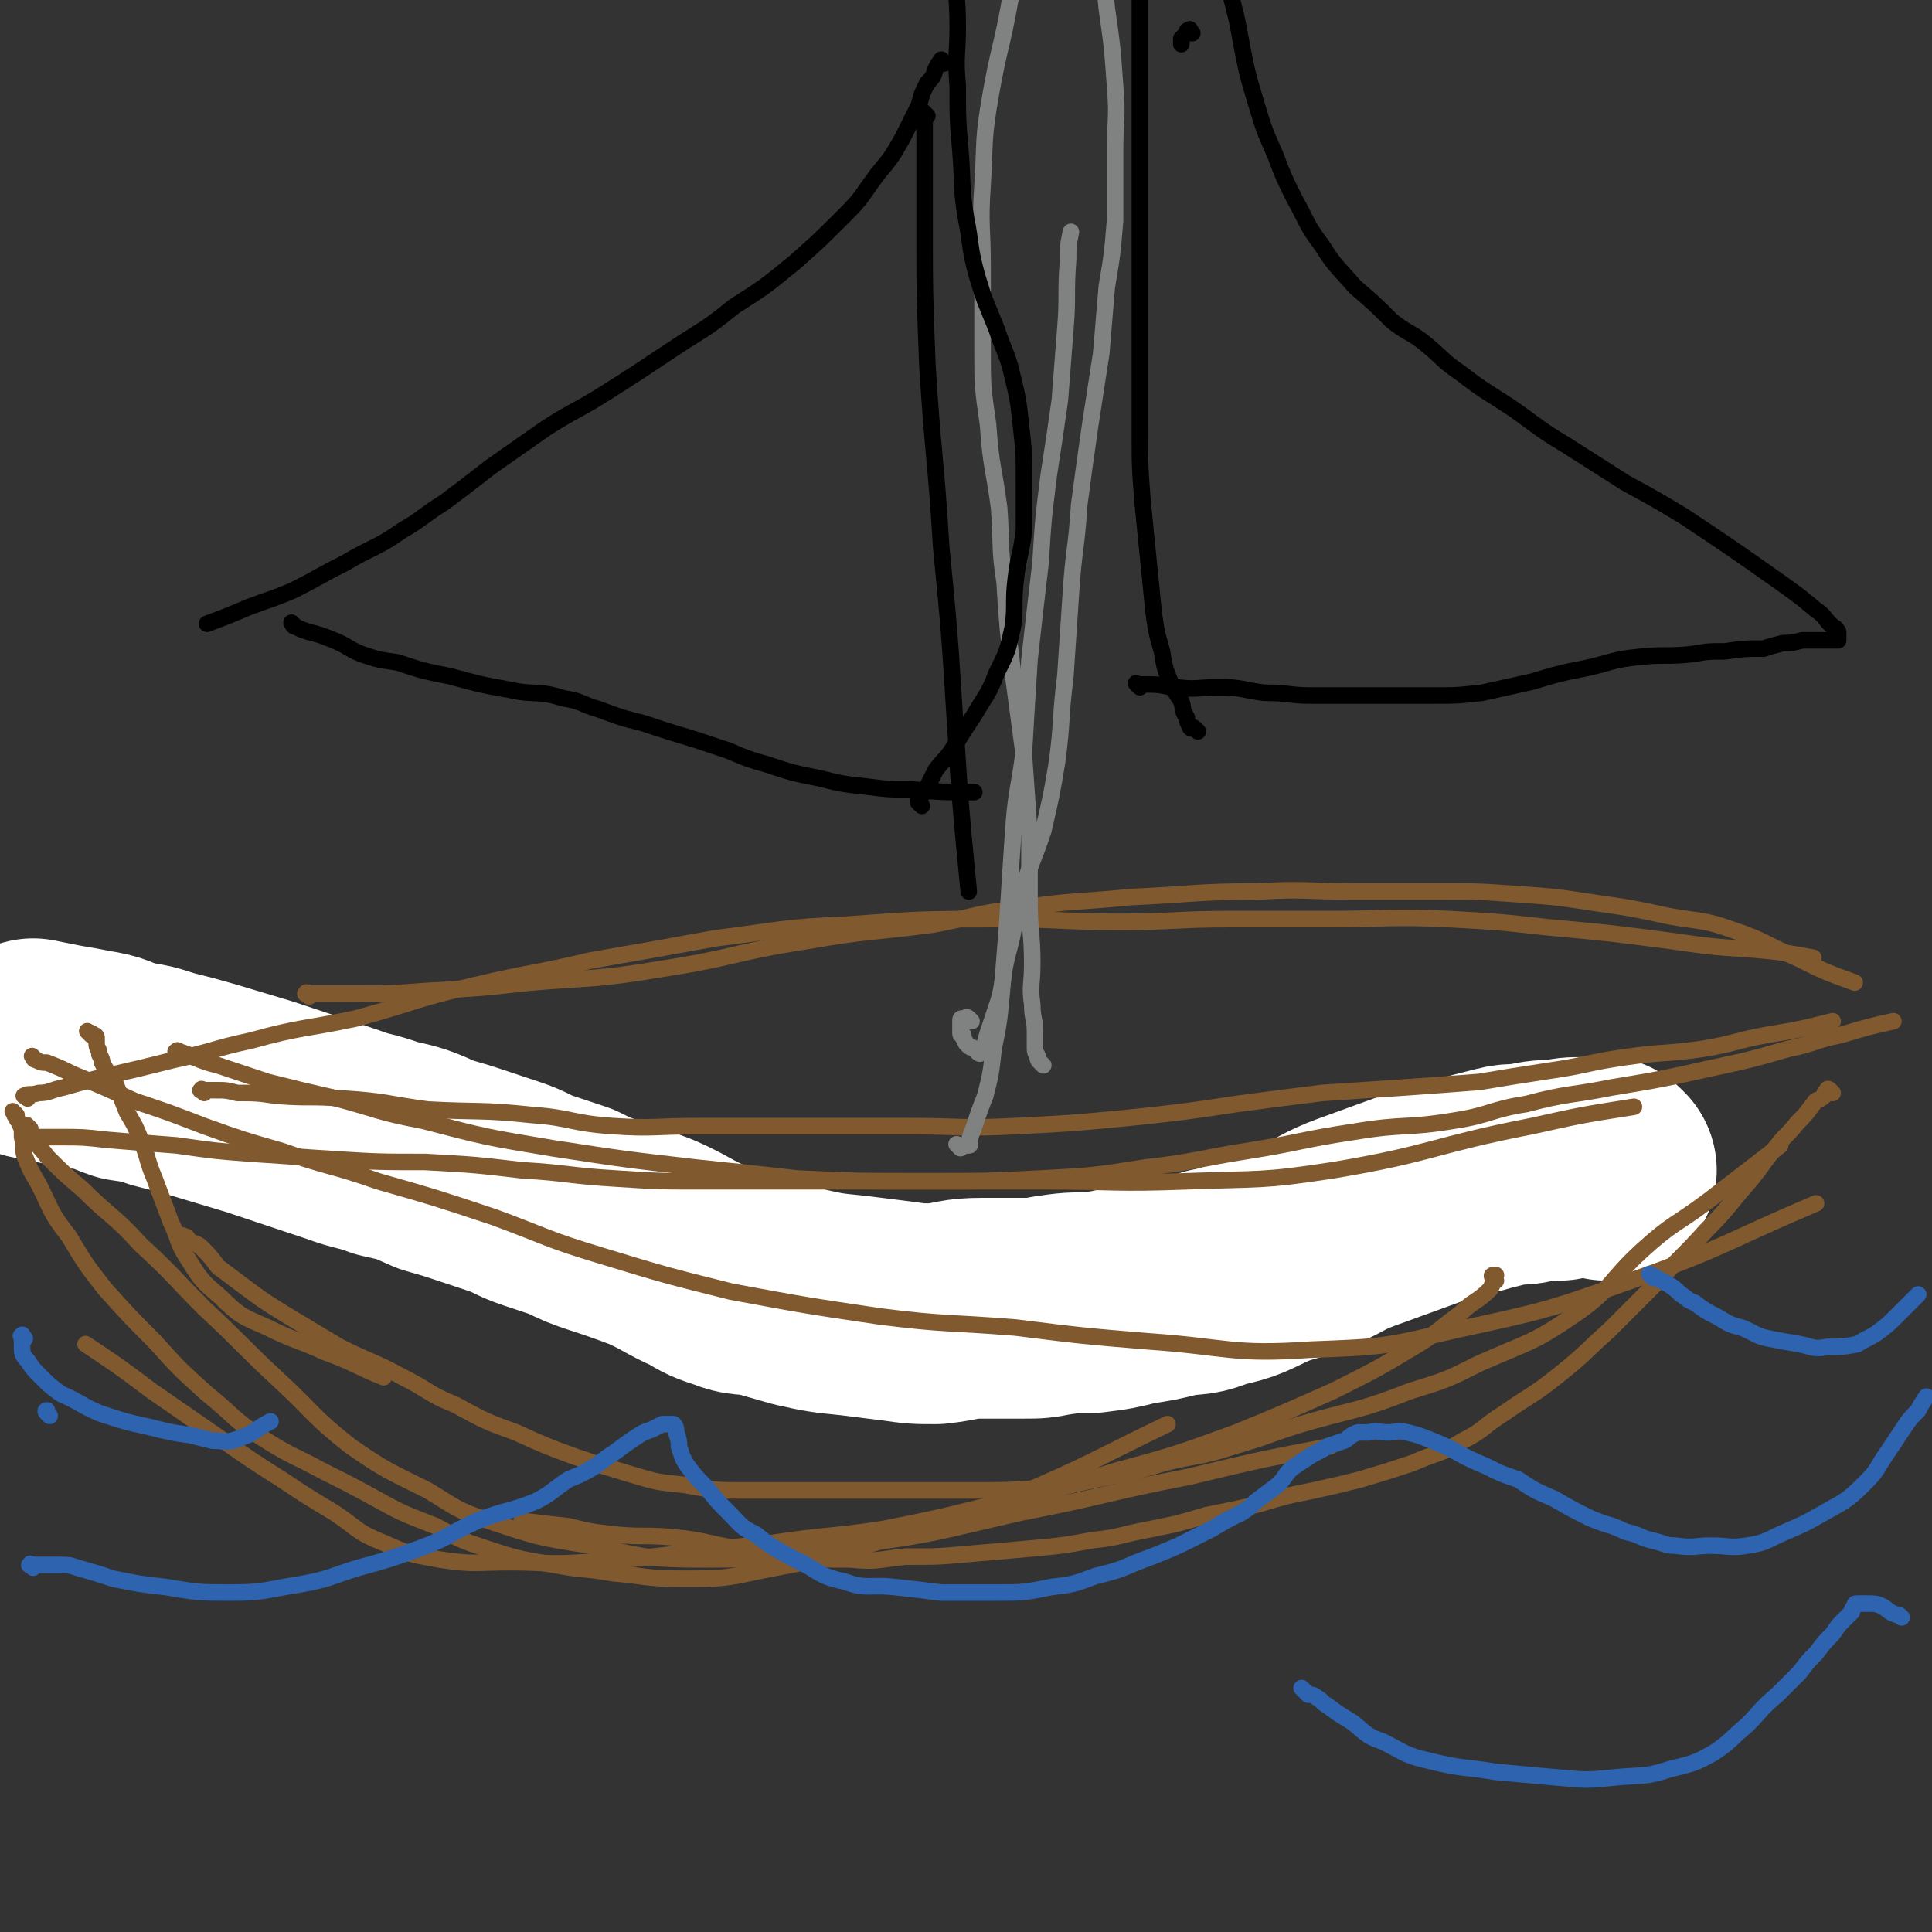 <svg viewBox='0 0 700 700' version='1.1' xmlns='http://www.w3.org/2000/svg' xmlns:xlink='http://www.w3.org/1999/xlink'><rect x="0" y="0" width="700" height="700" fill="#333333" stroke="none"/><g fill='none' stroke='#81592F' stroke-width='6' stroke-linecap='round' stroke-linejoin='round'><path d='M241,450c-1,-1 -2,-1 -1,-1 0,-1 1,0 2,0 3,1 3,1 6,1 7,2 7,2 13,3 13,2 13,3 26,5 14,2 14,1 28,3 15,1 15,2 29,3 15,1 15,2 30,2 17,1 17,1 33,1 17,1 17,2 33,2 7,-1 7,-2 14,-4 '/><path d='M116,404c-1,-1 -1,-1 -1,-1 -1,-1 -1,0 -1,0 -1,0 -2,0 -1,0 0,1 0,1 1,2 0,0 0,0 1,1 1,1 0,1 2,2 6,3 6,4 13,6 9,3 9,2 19,5 9,3 9,2 19,5 9,3 9,3 17,6 9,3 9,4 18,7 9,4 9,4 19,7 9,3 9,4 18,6 12,2 12,1 24,3 10,2 10,3 19,6 6,2 6,2 12,4 8,3 8,4 16,6 10,4 10,4 20,6 11,3 11,3 21,5 12,2 12,2 23,2 11,0 11,-1 22,-2 12,-1 12,-1 23,-1 9,-1 9,-1 18,-1 11,-1 12,0 23,-1 12,-2 12,-3 25,-6 11,-3 12,-3 23,-8 14,-5 14,-5 28,-11 11,-5 11,-5 21,-9 '/></g>
<g fill='none' stroke='#FFFFFF' stroke-width='80' stroke-linecap='round' stroke-linejoin='round'><path d='M582,424c-1,-1 -1,-1 -1,-1 -1,-1 -1,0 -2,0 -1,0 -1,0 -1,0 -1,0 -1,0 -1,0 -2,0 -2,0 -3,0 -5,0 -5,0 -9,1 -6,0 -6,0 -11,1 -4,1 -5,0 -9,1 -8,2 -8,2 -15,4 -8,2 -9,2 -17,5 -11,4 -11,4 -22,8 -8,3 -8,4 -15,7 -9,4 -9,3 -17,6 -9,4 -9,5 -19,7 -7,3 -7,2 -14,3 -8,2 -8,2 -15,3 -8,2 -8,2 -16,3 -7,0 -7,0 -14,1 -5,1 -5,1 -10,1 -8,0 -8,0 -15,0 -9,0 -8,1 -17,2 -7,0 -7,0 -14,-1 -8,-1 -8,-1 -16,-2 -10,-1 -10,-1 -19,-3 -7,-2 -7,-2 -14,-4 -6,-1 -6,0 -11,-2 -6,-2 -6,-2 -11,-5 -9,-4 -9,-5 -18,-9 -8,-3 -8,-3 -17,-6 -6,-2 -6,-2 -12,-5 -6,-2 -6,-2 -12,-4 -6,-2 -6,-3 -12,-5 -6,-2 -6,-2 -12,-4 -6,-2 -6,-2 -13,-4 -9,-4 -9,-4 -18,-6 -8,-3 -8,-2 -16,-5 -9,-3 -9,-3 -18,-6 -6,-2 -6,-2 -12,-4 -10,-3 -10,-3 -20,-6 -7,-2 -7,-2 -15,-4 -6,-2 -6,-2 -13,-3 -6,-2 -6,-3 -13,-4 -5,-1 -5,-1 -11,-2 -5,-1 -5,-1 -10,-2 '/></g>
<g fill='none' stroke='#81592F' stroke-width='6' stroke-linecap='round' stroke-linejoin='round'><path d='M67,449c-1,-1 -2,-1 -1,-1 0,-1 0,0 1,0 1,0 1,1 1,1 2,2 3,1 5,3 3,3 3,3 6,7 4,3 4,3 8,6 8,6 8,6 16,11 10,6 10,6 20,12 12,6 12,5 23,11 10,5 9,6 19,10 11,6 11,6 22,10 11,5 11,5 22,9 9,3 9,3 19,6 10,3 10,3 20,4 11,2 11,2 23,2 13,0 13,0 26,0 12,0 12,0 25,0 14,0 14,0 28,0 15,0 15,0 30,-1 11,-1 11,-2 22,-4 10,-2 10,-2 20,-5 12,-3 13,-2 25,-6 14,-4 14,-5 28,-9 18,-5 18,-4 36,-11 13,-4 13,-4 25,-10 18,-8 19,-7 35,-18 13,-9 12,-12 24,-23 11,-10 12,-9 24,-18 13,-10 13,-10 26,-20 '/><path d='M33,375c-1,-1 -2,-2 -1,-1 0,0 1,0 2,1 0,0 1,0 1,1 0,1 0,1 0,2 0,2 1,2 1,4 1,2 1,2 1,3 2,4 3,4 5,8 2,5 2,5 4,10 3,5 3,5 5,10 3,7 2,7 5,14 3,8 3,8 6,16 3,6 2,7 6,13 5,8 5,8 12,14 7,7 8,7 17,11 10,5 10,4 21,9 11,4 11,5 21,9 '/><path d='M65,382c-1,-1 -2,-1 -1,-1 0,-1 1,0 1,0 3,1 3,1 5,2 5,2 5,2 9,3 9,3 9,3 18,6 12,3 12,3 25,6 15,4 15,5 31,8 23,6 23,6 47,10 26,4 26,4 52,7 19,2 19,2 37,4 22,1 22,1 44,1 22,0 22,0 45,0 26,0 26,1 52,0 27,-1 27,0 53,-4 36,-6 36,-9 72,-16 18,-4 18,-4 37,-7 '/><path d='M13,384c-1,-1 -2,-2 -1,-1 0,0 0,1 1,1 2,1 2,1 4,1 5,2 5,2 9,4 12,5 12,5 23,10 12,4 12,4 25,9 14,5 14,5 28,9 17,6 18,5 35,11 21,6 21,6 42,13 19,7 19,8 39,14 23,7 23,7 47,13 27,5 27,5 54,9 24,3 24,2 49,4 24,3 24,3 48,5 29,2 30,5 59,3 26,-1 26,-1 52,-7 32,-7 33,-7 64,-18 34,-12 34,-14 67,-28 '/><path d='M542,464c-1,-1 -1,-1 -1,-1 -1,-1 0,-1 0,-1 0,0 1,0 1,0 0,0 0,0 0,0 -1,2 -1,3 -2,5 -5,5 -6,4 -11,9 -7,5 -7,6 -15,11 -15,9 -15,9 -31,17 -18,8 -18,8 -35,15 -22,8 -22,8 -44,14 -22,7 -22,7 -44,12 -20,5 -20,5 -40,9 -20,3 -20,2 -40,5 -18,2 -18,2 -35,4 -17,2 -17,2 -33,3 -14,1 -14,0 -27,0 -13,0 -13,1 -26,-1 -11,-2 -11,-2 -20,-6 -10,-4 -9,-5 -18,-11 -10,-6 -10,-6 -19,-12 -11,-7 -11,-7 -21,-14 -13,-9 -13,-9 -26,-18 -12,-9 -12,-9 -24,-17 '/><path d='M11,409c-1,-1 -2,-2 -1,-1 0,1 1,2 2,4 2,4 3,4 5,7 6,6 6,6 13,12 10,10 11,9 21,20 12,11 12,12 23,23 14,13 14,14 27,26 13,12 12,13 26,24 13,9 14,9 28,16 10,6 10,7 22,11 18,6 18,6 37,9 20,4 20,5 41,5 26,0 26,-1 52,-5 32,-4 32,-5 63,-12 31,-6 30,-7 61,-13 25,-6 25,-6 51,-11 '/><path d='M74,396c-1,-1 -2,-1 -1,-1 0,-1 0,0 1,0 1,0 1,0 1,0 2,0 2,0 3,0 4,0 4,0 8,1 7,0 7,0 14,1 12,1 12,0 24,1 16,1 16,2 31,4 19,1 19,0 38,2 14,1 14,3 29,4 15,1 15,0 31,0 18,0 18,0 36,0 20,0 20,0 40,0 19,0 19,1 39,0 20,-1 20,-1 41,-3 19,-2 19,-2 39,-5 15,-2 15,-2 31,-4 15,-1 15,-1 30,-2 14,-1 14,-1 27,-2 12,-2 12,-2 25,-4 14,-2 14,-3 28,-5 14,-2 14,-1 28,-3 12,-2 12,-3 23,-5 12,-2 12,-2 24,-5 '/><path d='M664,396c-1,-1 -1,-1 -1,-1 -1,-1 -1,0 -1,0 -1,1 -1,1 -1,2 -2,2 -3,1 -4,3 -3,4 -3,4 -6,7 -3,4 -4,4 -7,8 -6,7 -5,7 -11,14 -7,8 -7,9 -15,17 -8,9 -9,9 -17,18 -9,9 -9,9 -18,18 -9,8 -8,8 -18,16 -10,8 -10,7 -20,14 -8,5 -7,6 -15,10 -8,5 -9,4 -18,8 -9,3 -9,3 -19,6 -8,2 -8,2 -17,4 -10,2 -10,2 -20,5 -9,2 -9,2 -19,4 -10,3 -10,3 -20,5 -11,2 -11,3 -21,4 -11,2 -11,2 -22,3 -11,1 -11,1 -23,2 -11,1 -11,1 -23,1 -10,1 -10,2 -20,1 -10,0 -10,0 -20,-1 -11,-2 -11,-2 -21,-3 -12,-2 -12,-3 -23,-4 -11,-1 -11,0 -21,-1 -9,-1 -9,-1 -17,-3 -9,-1 -9,-1 -17,-2 '/><path d='M6,404c-1,-1 -2,-2 -1,-1 0,0 0,1 1,2 0,1 1,1 1,2 1,2 1,2 1,5 1,4 0,4 1,7 2,5 2,5 5,10 5,10 4,10 11,19 6,10 6,10 13,19 9,10 9,10 18,19 9,10 9,10 19,19 10,8 9,9 20,16 11,7 11,6 22,12 10,5 10,5 21,11 9,5 10,5 20,9 9,5 9,5 18,8 12,4 13,4 25,6 10,2 10,1 21,3 12,1 12,2 25,2 15,0 15,0 29,-3 21,-4 21,-4 41,-10 26,-8 27,-7 51,-17 28,-12 28,-13 55,-26 '/><path d='M12,413c-1,-1 -2,-1 -1,-1 0,-1 1,0 3,0 4,0 4,0 8,0 8,0 8,0 17,1 12,1 12,1 25,2 14,2 14,2 27,3 15,1 15,1 30,2 16,1 17,1 33,1 18,1 18,1 35,3 17,1 17,2 34,3 15,1 16,1 31,1 23,0 23,0 46,0 18,0 18,0 37,0 20,0 20,0 40,-1 19,-1 19,-1 38,-4 18,-2 18,-3 37,-6 19,-3 19,-4 39,-7 18,-3 18,-1 36,-4 13,-2 13,-4 26,-6 15,-4 16,-3 31,-6 18,-3 18,-3 36,-7 14,-3 14,-3 28,-7 10,-2 9,-3 19,-5 10,-3 10,-3 19,-5 '/><path d='M10,398c-1,-1 -2,-1 -1,-1 1,-1 2,0 5,-1 4,0 4,-1 9,-2 7,-2 7,-2 15,-4 13,-3 13,-3 25,-6 14,-3 14,-4 28,-7 18,-5 19,-4 38,-8 22,-6 21,-7 43,-12 21,-5 21,-4 42,-9 23,-4 23,-4 45,-8 24,-3 24,-4 48,-5 27,-2 27,-2 55,-2 22,0 22,1 44,1 20,0 20,-1 40,-1 17,0 17,0 35,0 22,0 22,-1 44,0 18,1 18,1 36,3 22,2 22,2 45,5 14,2 14,2 29,3 11,1 11,1 22,3 '/><path d='M112,361c-1,-1 -2,-1 -1,-1 0,-1 0,0 1,0 1,0 1,0 3,0 7,0 7,0 13,0 14,0 14,0 27,-1 19,-1 19,-1 37,-3 24,-2 24,-1 48,-5 26,-4 26,-6 52,-10 23,-4 23,-3 46,-6 16,-3 15,-4 32,-6 20,-3 20,-2 40,-4 23,-1 23,-2 46,-2 17,-1 17,0 34,0 16,0 16,0 32,0 14,0 14,0 28,1 14,1 14,1 27,3 14,2 14,2 28,5 11,2 12,1 23,5 12,4 11,5 23,10 10,5 10,5 21,9 '/></g>
<g fill='none' stroke='#808282' stroke-width='6' stroke-linecap='round' stroke-linejoin='round'><path d='M348,416c-1,-1 -1,-1 -1,-1 -1,-1 0,0 0,0 1,0 1,0 2,0 0,0 0,0 0,0 1,0 1,0 1,0 1,0 1,0 1,0 1,0 0,-1 0,-1 1,-4 1,-3 2,-6 2,-6 2,-6 4,-11 2,-8 2,-8 3,-17 2,-10 2,-10 3,-21 1,-12 1,-12 2,-25 1,-16 1,-16 2,-31 1,-16 2,-16 4,-31 1,-17 1,-17 2,-33 2,-18 2,-18 4,-35 1,-16 1,-16 3,-32 2,-13 2,-13 4,-27 1,-13 1,-13 2,-26 1,-12 0,-12 1,-25 0,-5 0,-5 1,-10 '/><path d='M378,386c-1,-1 -1,-1 -1,-1 -1,-1 -1,-1 -1,-2 0,-1 -1,-1 -1,-3 0,-3 0,-3 0,-6 0,-5 -1,-5 -1,-10 -1,-7 0,-7 0,-15 0,-11 -1,-11 -1,-23 0,-12 0,-12 0,-23 -1,-15 -1,-15 -2,-29 -2,-15 -2,-15 -4,-30 -2,-17 -2,-17 -3,-33 -2,-13 -1,-13 -2,-27 -2,-15 -3,-15 -4,-30 -2,-14 -2,-14 -2,-27 0,-15 0,-15 0,-30 0,-15 -1,-15 0,-30 1,-16 0,-16 3,-33 3,-17 4,-17 7,-34 3,-11 3,-11 5,-22 '/><path d='M352,370c-1,-1 -1,-1 -1,-1 -1,-1 -1,0 -2,0 -1,0 -1,0 -1,1 0,1 0,1 0,1 0,2 0,2 0,3 0,1 0,1 1,1 0,1 0,1 1,3 0,0 0,0 1,1 1,1 1,0 2,1 1,1 1,1 1,1 1,1 1,1 2,0 1,-3 1,-4 2,-7 2,-6 2,-6 4,-12 2,-8 1,-8 3,-16 3,-11 2,-11 5,-21 3,-12 4,-12 8,-24 3,-13 3,-13 5,-25 2,-15 1,-15 3,-31 1,-15 1,-15 2,-30 1,-16 2,-16 3,-32 2,-15 2,-15 4,-29 2,-13 2,-13 4,-26 1,-12 1,-12 2,-24 2,-12 2,-12 3,-24 0,-12 0,-12 0,-25 0,-12 1,-12 0,-24 -1,-14 -1,-14 -3,-28 -1,-12 -2,-12 -3,-23 -3,-15 -2,-15 -4,-30 -2,-13 -2,-13 -4,-26 -1,-5 -1,-5 -1,-11 '/></g>
<g fill='none' stroke='#000000' stroke-width='6' stroke-linecap='round' stroke-linejoin='round'><path d='M342,23c-1,-1 -1,-2 -1,-1 -1,1 -1,1 -2,3 -1,3 -1,3 -3,5 -2,4 -2,4 -3,8 -3,6 -3,6 -6,12 -4,7 -4,7 -9,13 -6,8 -5,8 -12,15 -9,9 -9,9 -18,17 -11,9 -11,9 -22,16 -11,9 -11,8 -23,16 -12,8 -12,8 -23,15 -11,7 -11,6 -22,13 -10,7 -10,7 -20,14 -9,7 -9,7 -17,13 -8,5 -8,6 -15,10 -10,7 -11,6 -21,12 -10,5 -9,5 -19,10 -7,3 -8,3 -16,6 -7,3 -7,3 -15,6 '/><path d='M107,227c-1,-1 -2,-2 -1,-1 0,0 0,1 1,1 2,1 2,1 5,2 4,1 4,1 9,3 5,2 5,3 10,5 6,2 6,2 13,3 9,3 9,3 19,5 11,3 11,3 22,5 9,2 10,0 19,3 7,1 6,2 13,4 8,3 8,3 16,5 9,3 9,3 19,6 6,2 6,2 12,4 7,3 7,3 14,5 9,3 9,3 19,5 8,2 8,2 17,3 8,1 8,1 16,1 11,1 11,1 23,1 '/><path d='M432,12c-1,-1 -1,-2 -1,-1 -1,0 -1,0 -1,1 -1,1 -1,1 -2,2 0,0 0,0 0,1 0,0 0,1 0,1 '/><path d='M413,249c-1,-1 -1,-1 -1,-1 -1,-1 0,0 0,0 1,0 1,0 2,0 2,0 2,0 3,0 5,0 5,1 9,1 8,1 8,0 16,0 8,0 8,1 16,2 9,0 9,1 17,1 11,0 11,0 21,0 12,0 12,0 23,0 9,0 9,0 18,-1 9,-2 9,-2 18,-4 10,-3 10,-3 20,-5 9,-2 9,-3 19,-4 9,-1 10,0 19,-1 6,-1 6,-1 12,-1 7,-1 7,-1 14,-1 3,-1 3,-1 7,-2 3,0 3,0 7,-1 3,0 3,0 6,0 2,0 2,0 4,0 1,0 1,0 2,0 0,0 0,0 1,0 0,0 0,0 0,-1 0,0 0,0 0,-1 0,-1 0,-1 0,-1 -1,-2 -1,-1 -3,-3 -2,-2 -2,-3 -5,-5 -6,-5 -6,-5 -13,-10 -17,-12 -17,-12 -35,-24 -10,-6 -10,-6 -21,-12 -11,-7 -11,-7 -22,-14 -10,-6 -9,-6 -19,-13 -9,-6 -10,-6 -19,-13 -6,-4 -6,-5 -12,-10 -6,-5 -7,-4 -13,-9 -6,-6 -6,-6 -13,-12 -6,-7 -7,-7 -12,-15 -6,-8 -5,-8 -10,-17 -4,-8 -4,-8 -7,-16 -4,-9 -4,-9 -7,-19 -3,-10 -3,-10 -5,-20 -2,-11 -2,-11 -5,-22 -2,-12 -2,-12 -5,-23 -3,-12 -3,-12 -7,-24 -2,-7 -2,-7 -4,-14 '/><path d='M434,265c-1,-1 -1,-1 -1,-1 -1,-1 -1,0 -1,0 -1,0 -1,-1 -1,-1 -1,-2 -1,-2 -1,-3 -2,-3 -1,-3 -2,-6 -2,-3 -2,-3 -4,-7 -2,-5 -2,-5 -3,-11 -2,-7 -2,-7 -3,-14 -1,-10 -1,-10 -2,-20 -1,-10 -1,-10 -2,-20 -1,-13 -1,-13 -1,-26 0,-12 0,-12 0,-23 0,-11 0,-11 0,-22 0,-9 0,-9 0,-19 0,-10 0,-10 0,-21 0,-12 0,-12 0,-24 0,-10 0,-10 0,-21 0,-10 0,-10 0,-20 0,-8 0,-8 0,-16 0,-8 0,-8 0,-17 0,-10 0,-10 0,-21 0,-9 0,-9 0,-19 0,-5 0,-5 0,-10 '/><path d='M334,292c-1,-1 -1,-1 -1,-1 -1,-1 0,0 0,0 0,0 0,-1 0,-1 1,-2 1,-2 2,-3 2,-4 2,-4 4,-8 3,-4 4,-4 7,-9 3,-5 3,-5 7,-11 4,-7 5,-7 8,-15 4,-8 4,-8 6,-17 1,-8 0,-9 1,-17 1,-9 2,-9 3,-18 0,-9 0,-9 0,-19 0,-9 0,-9 -1,-18 -1,-9 -1,-10 -3,-18 -2,-9 -3,-9 -6,-18 -4,-10 -4,-9 -7,-19 -3,-11 -2,-11 -4,-21 -2,-12 -1,-12 -2,-24 -1,-12 -1,-12 -1,-24 -1,-11 0,-11 0,-21 0,-13 -1,-13 -2,-25 -1,-12 -1,-12 -2,-24 -1,-10 -1,-10 -2,-21 -1,-11 -1,-11 -3,-22 '/><path d='M336,42c-1,-1 -1,-1 -1,-1 -1,-1 0,0 0,0 0,0 0,1 0,1 0,1 0,1 0,1 0,5 0,5 0,9 0,14 0,14 0,29 0,25 0,25 1,51 2,33 3,33 5,66 3,31 3,31 5,63 2,31 2,31 5,62 '/></g>
<g fill='none' stroke='#2D63AF' stroke-width='6' stroke-linecap='round' stroke-linejoin='round'><path d='M12,568c-1,-1 -2,-1 -1,-1 0,-1 0,0 1,0 2,0 2,0 4,0 3,0 3,0 5,0 4,0 4,0 7,1 7,2 7,2 13,4 10,2 10,2 19,3 12,2 12,2 24,2 12,0 12,-1 25,-3 11,-2 11,-3 21,-6 11,-3 11,-3 22,-7 11,-4 10,-5 21,-10 10,-4 11,-3 21,-7 6,-3 6,-4 12,-8 5,-2 5,-2 10,-5 4,-3 4,-3 7,-5 4,-3 4,-3 7,-5 3,-2 3,-2 6,-3 2,-1 2,-1 4,-2 1,0 1,0 3,0 0,0 1,0 1,0 1,1 1,2 1,3 1,3 1,3 1,5 1,3 1,4 3,7 3,4 3,4 7,8 4,5 4,5 8,9 5,5 4,5 10,8 6,5 7,5 14,9 9,4 8,6 18,8 8,3 9,1 18,2 9,1 9,1 17,2 10,0 10,0 20,0 10,0 10,0 20,-2 8,-1 8,-1 16,-4 8,-2 8,-2 15,-5 8,-3 8,-3 15,-6 6,-3 6,-3 12,-6 5,-3 5,-3 11,-6 3,-2 3,-2 5,-4 4,-3 4,-3 8,-6 3,-3 2,-3 5,-6 3,-2 3,-2 6,-4 3,-2 4,-2 7,-4 3,-1 3,-1 6,-2 2,-1 2,-2 5,-3 2,0 2,0 4,0 3,-1 3,0 7,0 3,0 3,-1 7,0 4,1 4,1 9,3 10,4 9,5 19,9 6,3 6,3 12,5 6,4 6,4 13,7 7,4 7,4 13,7 7,3 7,2 13,5 5,1 5,2 9,3 5,1 5,2 9,2 7,1 7,0 13,0 6,0 7,1 13,0 7,-1 7,-2 14,-5 7,-3 7,-3 14,-7 7,-4 8,-4 14,-10 4,-4 4,-4 7,-9 4,-6 4,-6 8,-12 2,-3 2,-3 5,-6 1,-2 1,-2 3,-5 '/><path d='M473,613c-1,-1 -2,-2 -1,-1 0,0 1,1 2,2 1,0 2,0 3,1 2,1 2,2 4,3 4,3 4,3 9,6 5,4 5,5 11,7 8,4 8,5 17,7 12,3 12,2 24,4 11,1 11,1 22,2 11,1 11,1 21,0 10,-1 11,0 20,-3 8,-2 9,-2 16,-6 6,-4 6,-5 12,-10 5,-5 5,-6 11,-11 4,-4 4,-4 8,-8 3,-4 3,-4 6,-7 3,-4 3,-4 6,-7 2,-3 2,-3 4,-5 1,-1 1,-1 3,-3 0,-1 0,-1 1,-2 0,-1 0,-1 1,-1 1,0 1,0 1,0 2,0 2,0 3,0 2,0 3,0 5,1 2,1 2,2 5,3 1,0 1,0 2,1 '/><path d='M18,513c-1,-1 -1,-1 -1,-1 -1,-1 0,-1 0,-1 '/><path d='M9,485c-1,-1 -1,-2 -1,-1 -1,0 0,0 0,1 0,1 0,1 0,3 0,2 0,3 2,5 2,3 2,3 5,6 3,3 3,3 7,6 7,3 7,4 14,7 9,3 9,3 18,5 8,2 8,2 15,3 4,1 4,1 8,2 5,0 5,1 10,-1 6,-2 5,-3 11,-6 '/><path d='M599,463c-1,-1 -2,-2 -1,-1 0,0 1,0 2,1 2,1 2,1 4,2 3,2 3,2 5,4 2,1 2,2 5,3 4,3 4,3 8,5 5,3 5,3 9,4 5,2 5,3 10,4 5,1 5,1 11,2 5,1 5,2 10,1 5,0 6,0 11,-1 3,-2 4,-2 7,-4 4,-3 4,-3 7,-6 4,-4 4,-4 8,-8 '/></g>
</svg>